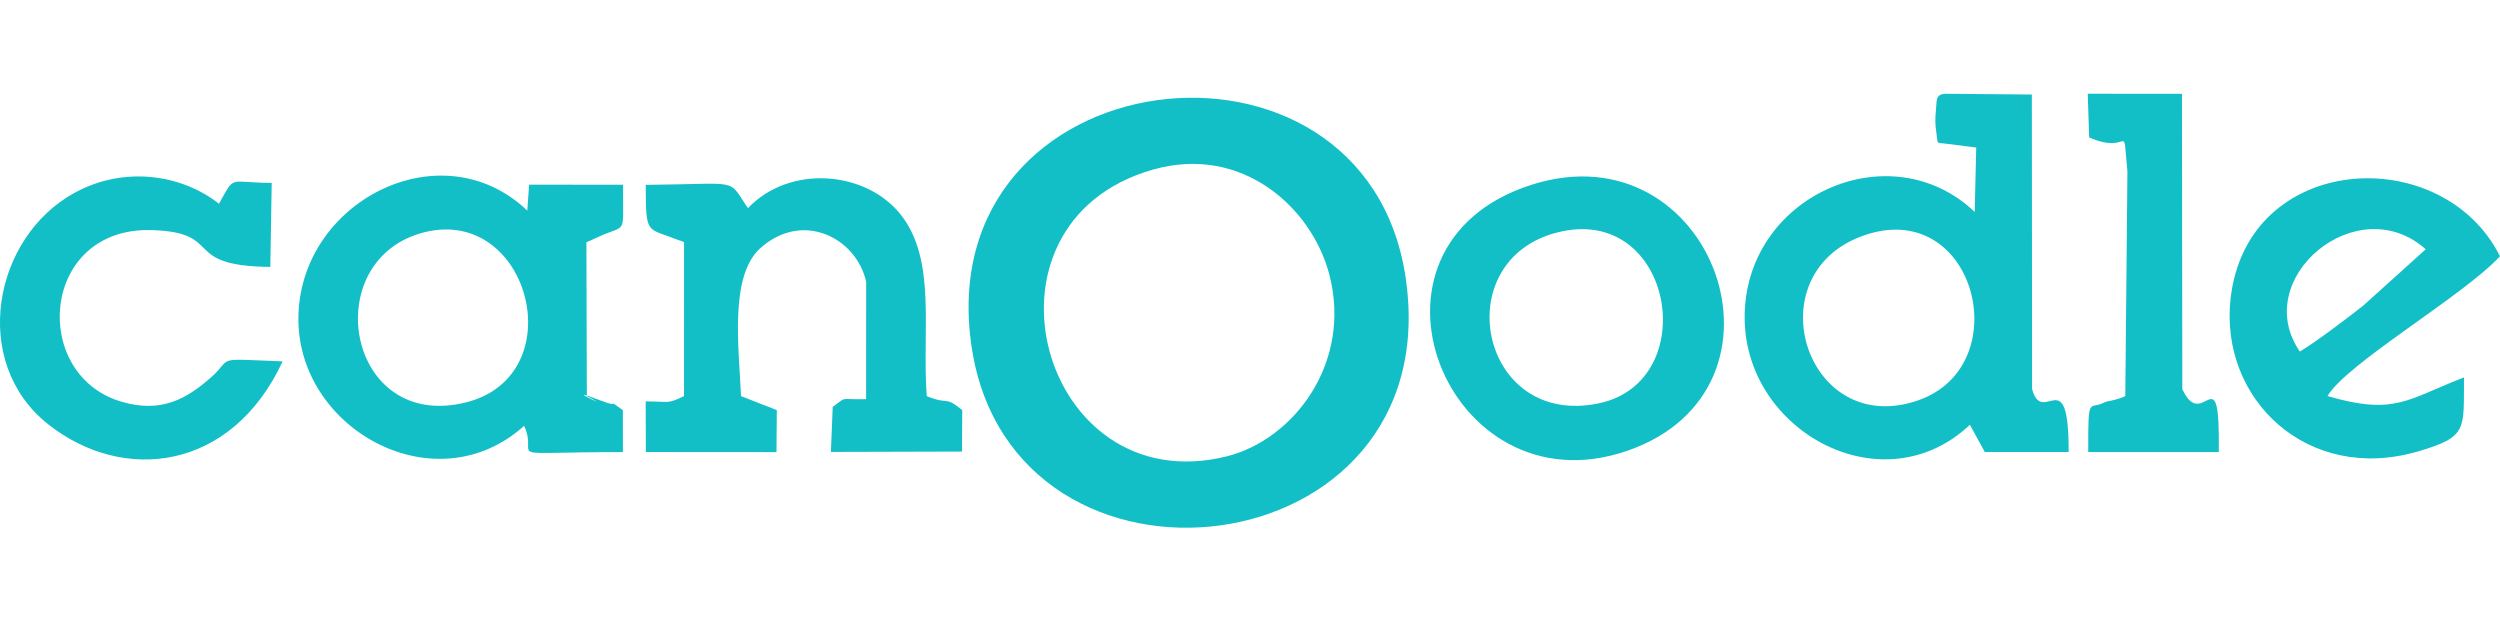 <svg xmlns="http://www.w3.org/2000/svg" width="160" height="40" viewBox="0 0 160 40"><g fill="none" fill-rule="evenodd"><g fill="#12BFC7"><path d="M73.76 10.863c5.724-1.645 10.214 2.428 11.324 6.734 1.451 5.633-2.29 10.538-6.567 11.607-11.9 2.976-16.793-14.883-4.757-18.341zm50.184-4.382l-.075.952c-.033.431.029.854.087 1.277.07.511-.023.41.502.476l2.02.254-.096 4.126c-5.43-5.183-14.825-.997-14.724 6.863.093 7.264 8.912 11.966 14.416 6.757l.954 1.744h5.367c.008-5.922-1.656-1.577-2.342-4.025l-.015-18.854-5.444-.05c-.426-.003-.62.13-.65.48zm-68.51 11.547l-.003 7.517c-1.777.05-1.172-.215-2.138.5l-.115 2.879 8.39-.024.015-2.653c-1.167-.955-.791-.29-2.273-.895-.307-4.218.64-8.714-1.665-11.619-2.237-2.818-7.112-3.213-9.774-.413-1.372-1.96-.296-1.543-6.546-1.489.024 3.271.016 2.707 2.113 3.54.08.03.246.059.342.136l-.003 9.845c-1.079.525-.943.339-2.454.337l.013 3.24 8.358.006.021-2.688-2.288-.895c-.133-3.021-.759-7.65 1.214-9.449 2.673-2.438 6.147-.731 6.793 2.125zm86.57 10.906c.072-6.464-1.003-1.155-2.336-4.03l-.023-18.9-6.03-.004.092 2.794c2.705 1.202 2.107-1.263 2.448 2.166l-.136 14.392c-.684.31-1.13.292-1.357.411-.966.507-1.022-.587-1.015 3.167l8.357.004zM3.06 27.136c4.829 3.835 11.767 3.016 15.028-4.007-4.552-.183-3.113-.269-4.592 1.031-1.496 1.315-3.153 2.341-5.797 1.527-5.79-1.782-5.083-11.199 2.044-10.96 4.696.158 1.747 2.297 7.557 2.356l.089-5.377c-2.843-.012-2.298-.562-3.375 1.334-2.374-1.873-6.042-2.437-9.214-.715-5.264 2.856-6.714 10.86-1.74 14.81zM147.19 22.5c-3.226-4.681 3.678-10.455 8.056-6.546l-4.009 3.615c-1.062.832-2.967 2.282-4.047 2.931zm1.77 2.848c1.237-2.097 8.685-6.402 11.039-8.946-3.677-7.363-16.201-6.687-17.244 2.73-.709 6.408 4.914 11.816 11.982 9.764 3.247-.943 2.923-1.422 2.959-4.74-3.617 1.382-4.387 2.458-8.735 1.192zM99.692 14.87c7.39-1.853 9.314 9.512 2.66 10.937-7.646 1.638-9.804-9.146-2.66-10.937zm-1.661-3.048c-12.267 3.903-5.447 20.985 6.082 17.04 11.551-3.953 5.549-20.741-6.082-17.04zm-70.867 3.042c6.751-1.688 9.541 9.196 2.633 10.896-7.641 1.88-9.506-9.178-2.633-10.896zm11.019.35c1.98-.95 1.68.046 1.69-3.39l-6.01-.006-.116 1.66c-5.532-5.268-14.666-.544-14.65 6.96.014 7.078 8.793 11.905 14.448 6.815 1.014 2.218-1.936 1.68 6.322 1.68l-.005-2.685c-1.207-.841-.002-.073-1.354-.591-2.988-1.145 1.074.732-.95-.303l-.028-9.846.653-.294zm81.375-.234c6.914-2.129 9.522 8.43 3.22 10.637-7.278 2.547-10.632-8.354-3.22-10.637zm-57.371 7.24c2.632 17.546 30.576 14.357 27.771-4.474C87.348.225 59.384 3.551 62.186 22.22z"/></g></g></svg>